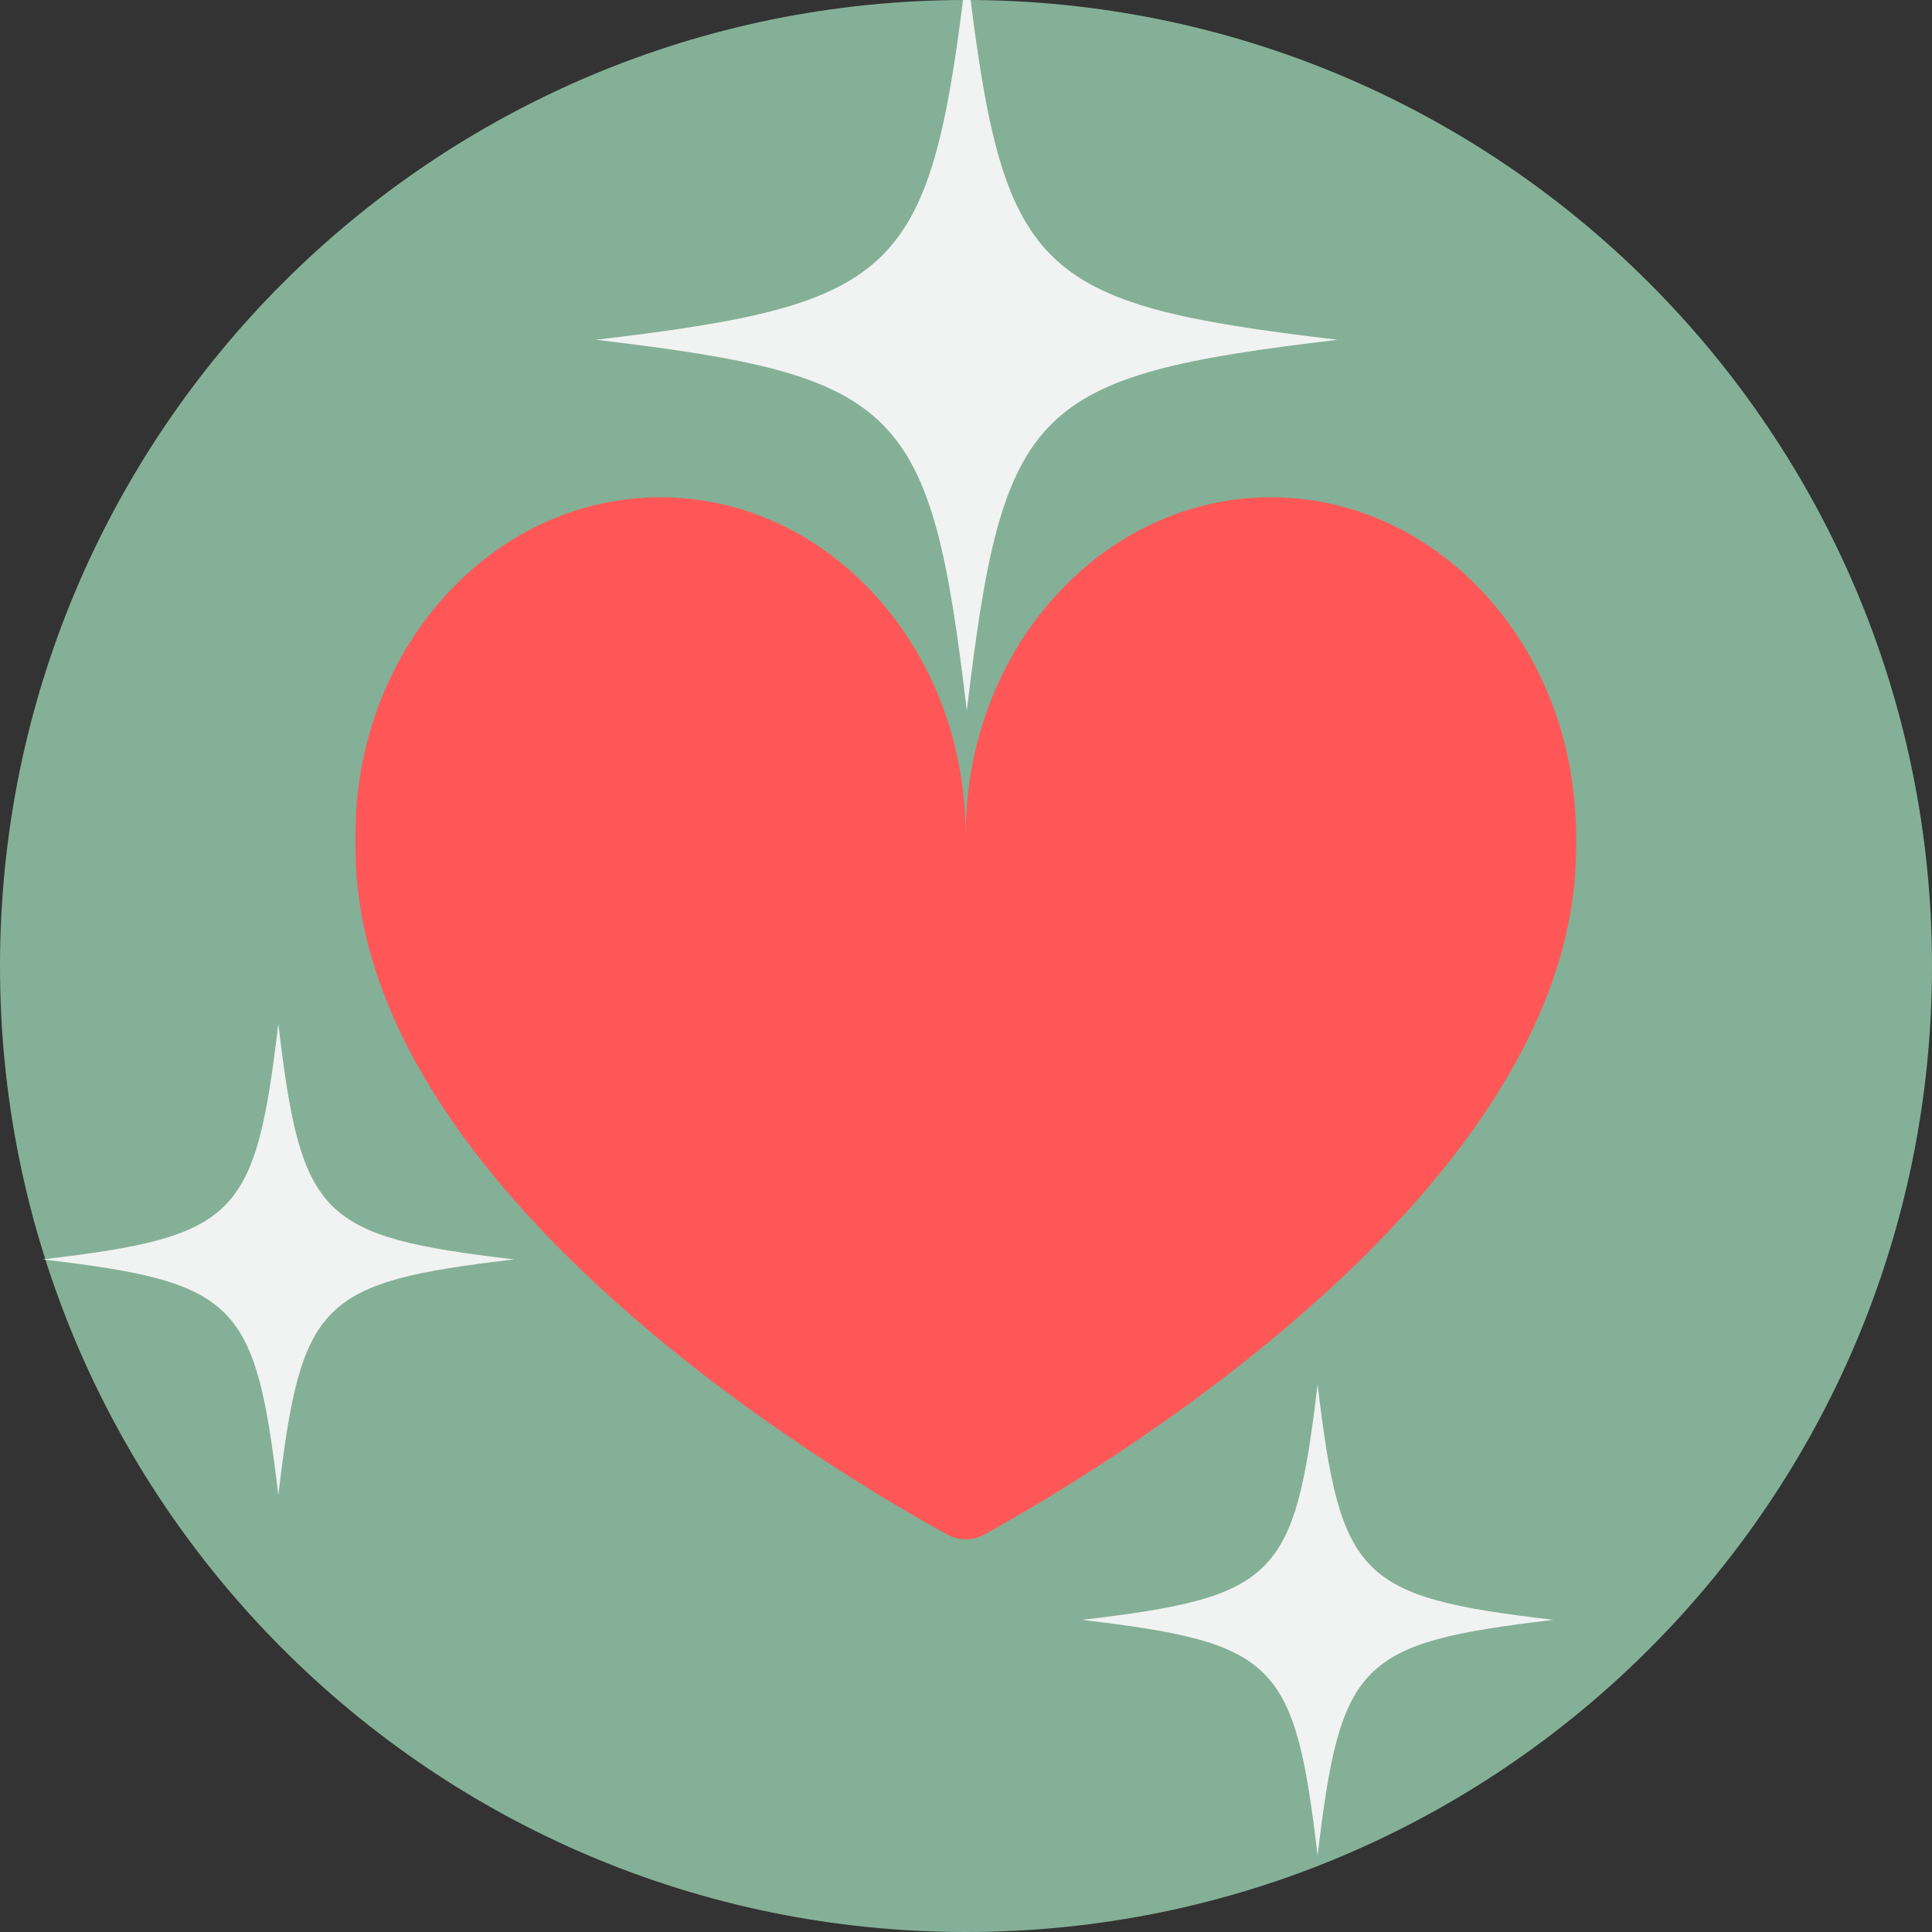 <svg xmlns="http://www.w3.org/2000/svg" xmlns:xlink="http://www.w3.org/1999/xlink" width="500" zoomAndPan="magnify" viewBox="0 0 375 375" height="500" preserveAspectRatio="xMidYMid meet" version="1.0"><rect x="0" y="0" width="375" height="375" fill="#333333" stroke="none"/><defs><clipPath id="58105e8c63"><path d="M 115.66 0 L 259.66 0 L 259.66 137.938 L 115.66 137.938 Z M 115.66 0 " clip-rule="nonzero"/></clipPath><clipPath id="f9de0f63bd"><path d="M 8.273 198.699 L 99.773 198.699 L 99.773 290.199 L 8.273 290.199 Z M 8.273 198.699 " clip-rule="nonzero"/></clipPath><clipPath id="b3b86862c5"><path d="M 209.996 268.668 L 301.496 268.668 L 301.496 360.168 L 209.996 360.168 Z M 209.996 268.668 " clip-rule="nonzero"/></clipPath></defs><path fill="#84b097" d="M 375 187.5 C 375 291.074 291.074 375 187.5 375 C 83.926 375 0 291.074 0 187.5 C 0 83.926 83.926 0 187.5 0 C 291.074 0 375 83.926 375 187.5 Z M 375 187.5 " fill-opacity="1" fill-rule="nonzero"/><path fill="#ff5757" d="M 305.926 164.551 C 305.926 231.375 210.977 286.875 191.102 297.824 C 188.852 299.102 186.074 299.102 183.824 297.824 C 163.949 286.949 69 231.449 69 164.551 C 69 164.102 69 163.574 69 163.125 C 69 162.824 69 162.449 69 162.148 C 69 160.426 69.074 158.699 69.148 156.977 C 71.551 123.148 97.051 96.523 128.176 96.523 C 160.875 96.523 187.426 125.926 187.426 162.148 C 187.426 125.926 213.977 96.523 246.676 96.523 C 278.102 96.523 303.824 123.602 305.773 157.875 C 305.852 159.301 305.926 160.727 305.926 162.148 L 305.926 162.227 C 305.926 163.051 305.926 163.801 305.926 164.551 Z M 305.926 164.551 " fill-opacity="1" fill-rule="nonzero"/><g clip-path="url(#58105e8c63)"><path fill="#f1f2f2" d="M 187.66 -6.047 C 180.641 53.246 174.953 58.934 115.66 65.953 C 115.781 65.965 115.902 65.98 116.027 65.996 C 174.977 72.992 180.656 78.781 187.66 137.953 C 194.676 78.656 200.363 72.969 259.66 65.953 C 200.363 58.934 194.676 53.246 187.66 -6.047 Z M 187.66 -6.047 " fill-opacity="1" fill-rule="nonzero"/></g><g clip-path="url(#f9de0f63bd)"><path fill="#f1f2f2" d="M 54.023 198.699 C 49.566 236.375 45.953 239.988 8.273 244.449 C 8.355 244.457 8.43 244.469 8.508 244.477 L 8.512 244.477 C 45.965 248.922 49.574 252.602 54.023 290.199 C 58.484 252.523 62.098 248.906 99.777 244.449 C 62.098 239.988 58.484 236.375 54.023 198.699 Z M 54.023 198.699 " fill-opacity="1" fill-rule="nonzero"/></g><g clip-path="url(#b3b86862c5)"><path fill="#f1f2f2" d="M 255.746 268.668 C 251.289 306.344 247.676 309.957 209.996 314.418 C 210.078 314.426 210.152 314.434 210.23 314.445 L 210.234 314.445 C 247.688 318.891 251.297 322.57 255.746 360.168 C 260.207 322.492 263.82 318.875 301.496 314.418 C 263.82 309.957 260.207 306.344 255.746 268.668 Z M 255.746 268.668 " fill-opacity="1" fill-rule="nonzero"/></g></svg>